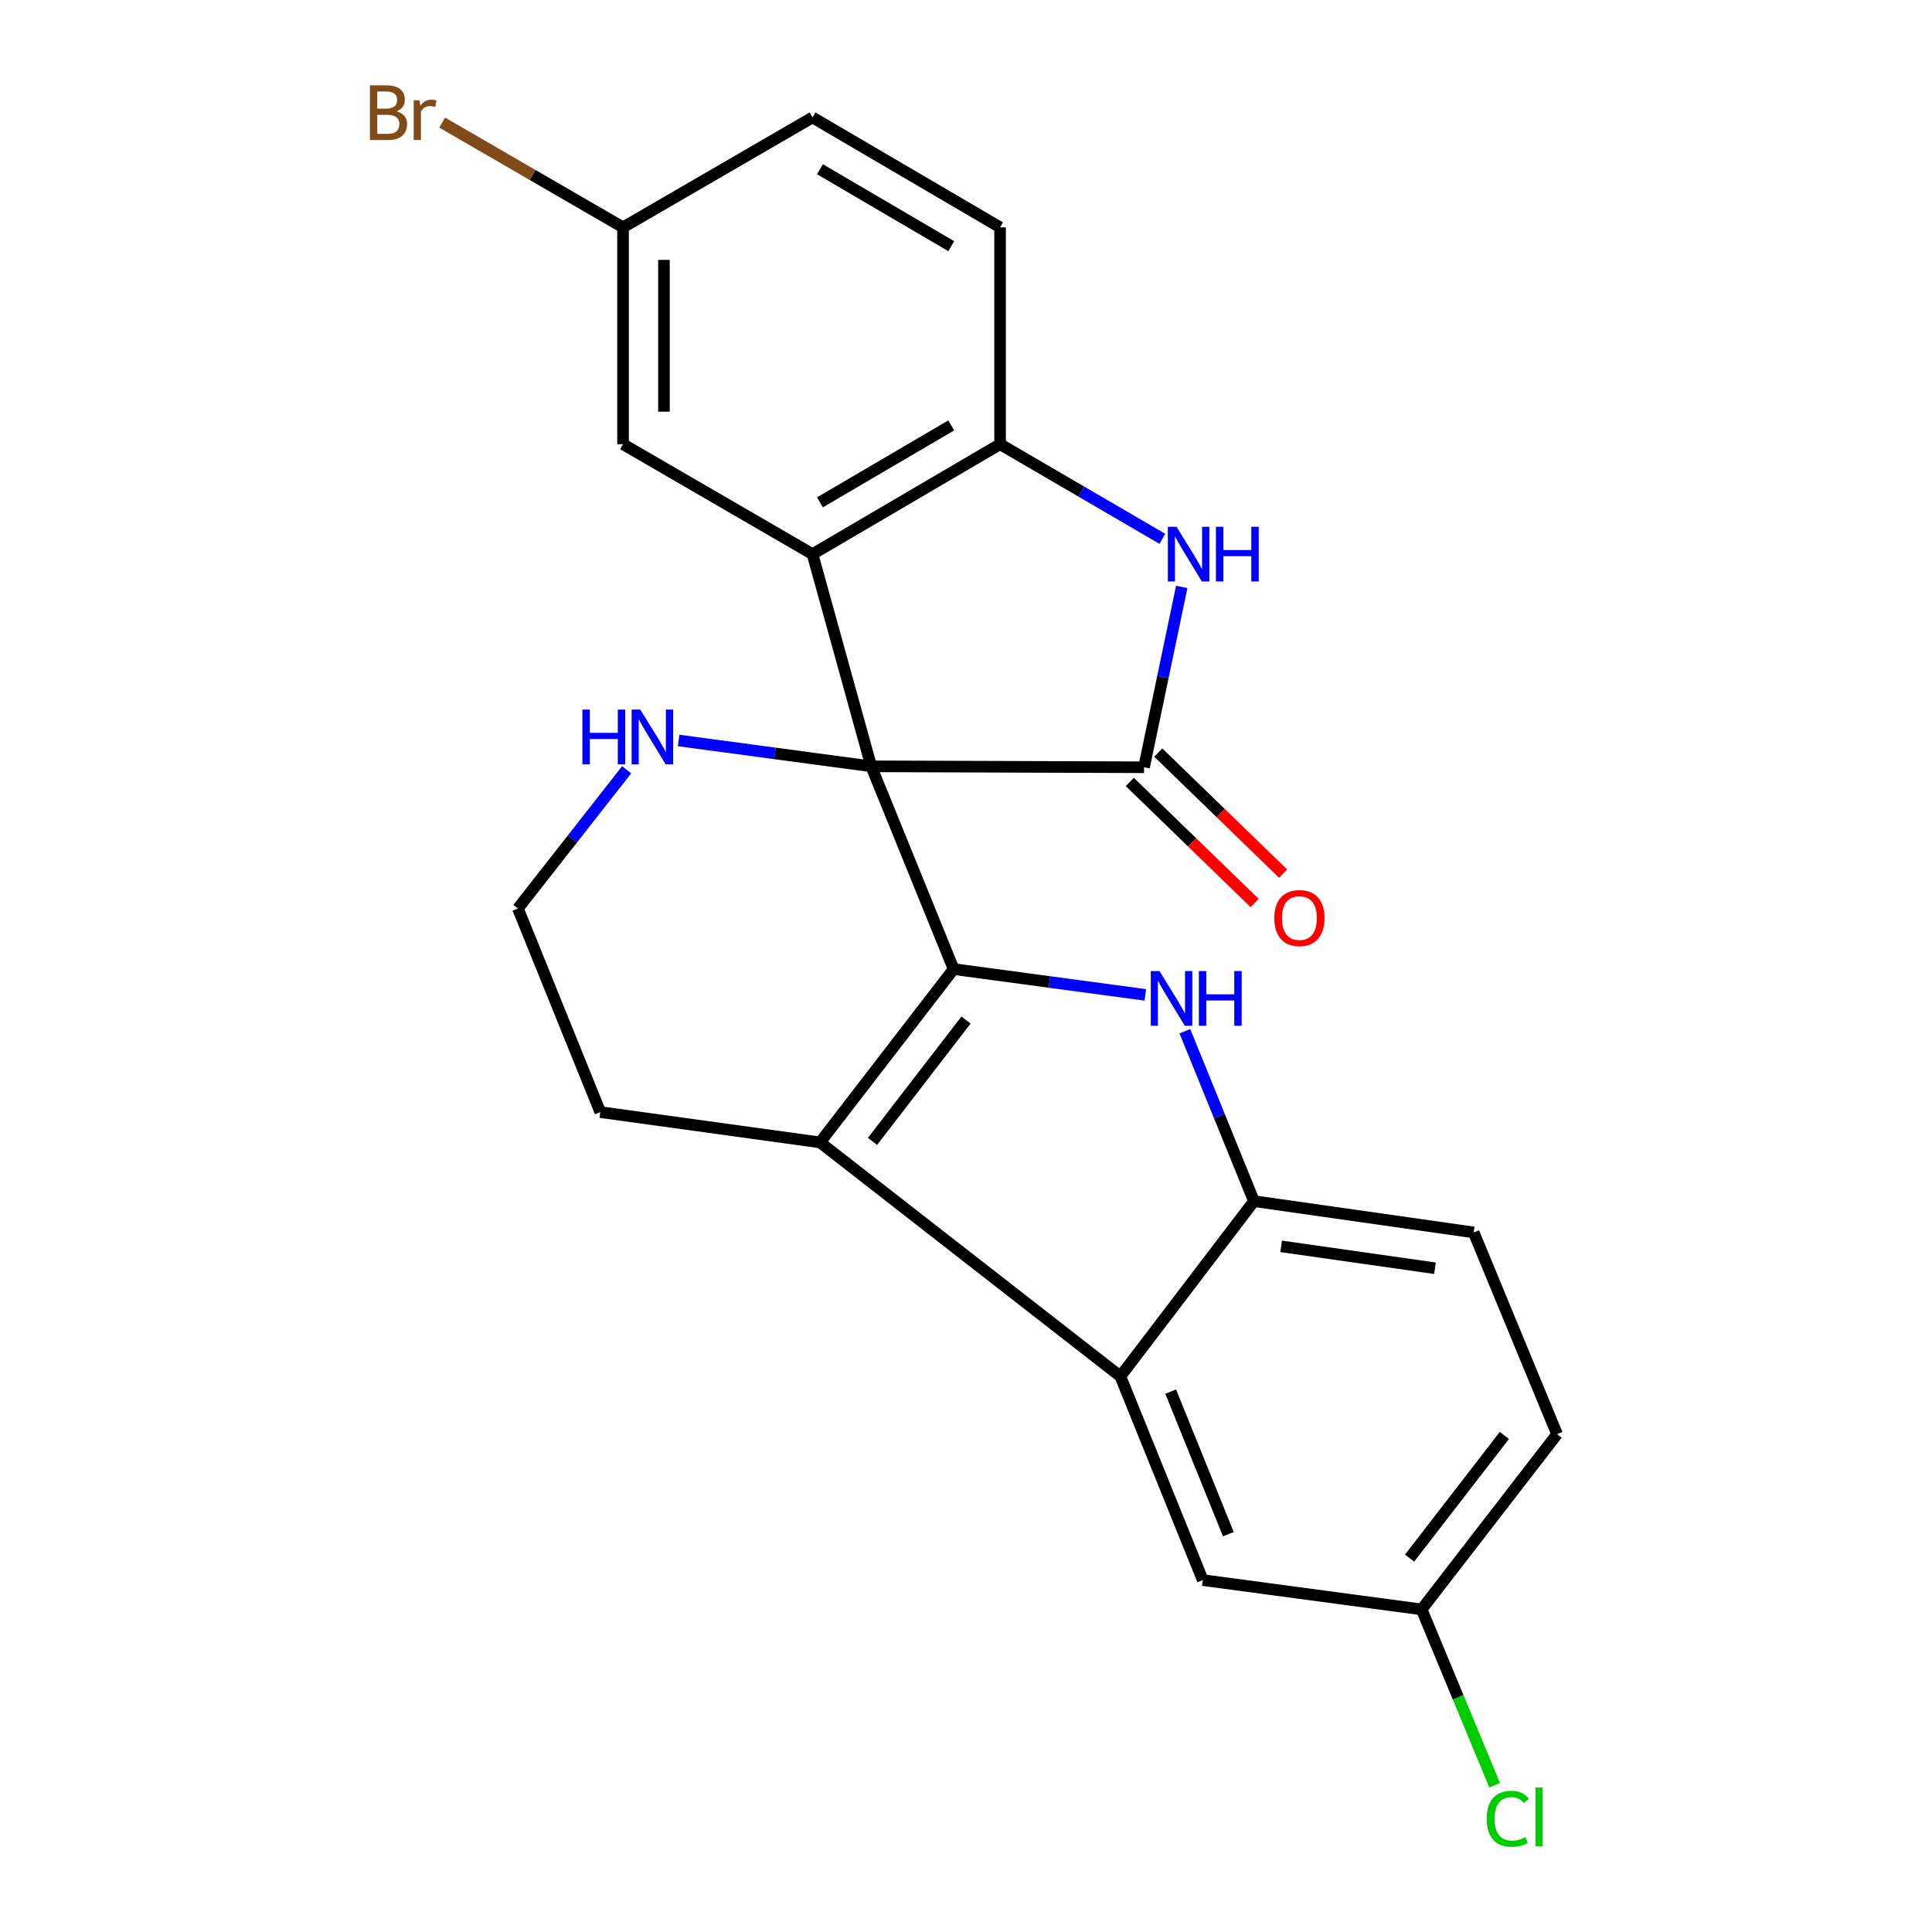 <?xml version='1.0' encoding='iso-8859-1'?>
<svg version='1.1' baseProfile='full'
              xmlns='http://www.w3.org/2000/svg'
                      xmlns:rdkit='http://www.rdkit.org/xml'
                      xmlns:xlink='http://www.w3.org/1999/xlink'
                  xml:space='preserve'
width='1000px' height='1000px' viewBox='0 0 1000 1000'>
<!-- END OF HEADER -->
<rect style='opacity:1.0;fill:#FFFFFF;stroke:none' width='1000' height='1000' x='0' y='0'> </rect>
<path class='bond-0' d='M 450.949,396.648 L 493.592,501.597' style='fill:none;fill-rule:evenodd;stroke:#000000;stroke-width:6px;stroke-linecap:butt;stroke-linejoin:miter;stroke-opacity:1' />
<path class='bond-1' d='M 450.949,396.648 L 592.152,397.13' style='fill:none;fill-rule:evenodd;stroke:#000000;stroke-width:6px;stroke-linecap:butt;stroke-linejoin:miter;stroke-opacity:1' />
<path class='bond-2' d='M 450.949,396.648 L 420.555,286.816' style='fill:none;fill-rule:evenodd;stroke:#000000;stroke-width:6px;stroke-linecap:butt;stroke-linejoin:miter;stroke-opacity:1' />
<path class='bond-9' d='M 450.949,396.648 L 401.108,389.959' style='fill:none;fill-rule:evenodd;stroke:#000000;stroke-width:6px;stroke-linecap:butt;stroke-linejoin:miter;stroke-opacity:1' />
<path class='bond-9' d='M 401.108,389.959 L 351.267,383.27' style='fill:none;fill-rule:evenodd;stroke:#0000FF;stroke-width:6px;stroke-linecap:butt;stroke-linejoin:miter;stroke-opacity:1' />
<path class='bond-3' d='M 493.592,501.597 L 543.198,508.272' style='fill:none;fill-rule:evenodd;stroke:#000000;stroke-width:6px;stroke-linecap:butt;stroke-linejoin:miter;stroke-opacity:1' />
<path class='bond-3' d='M 543.198,508.272 L 592.804,514.948' style='fill:none;fill-rule:evenodd;stroke:#0000FF;stroke-width:6px;stroke-linecap:butt;stroke-linejoin:miter;stroke-opacity:1' />
<path class='bond-4' d='M 493.592,501.597 L 424.462,591.307' style='fill:none;fill-rule:evenodd;stroke:#000000;stroke-width:6px;stroke-linecap:butt;stroke-linejoin:miter;stroke-opacity:1' />
<path class='bond-4' d='M 500,527.982 L 451.609,590.779' style='fill:none;fill-rule:evenodd;stroke:#000000;stroke-width:6px;stroke-linecap:butt;stroke-linejoin:miter;stroke-opacity:1' />
<path class='bond-5' d='M 592.152,397.13 L 601.908,350.462' style='fill:none;fill-rule:evenodd;stroke:#000000;stroke-width:6px;stroke-linecap:butt;stroke-linejoin:miter;stroke-opacity:1' />
<path class='bond-5' d='M 601.908,350.462 L 611.665,303.794' style='fill:none;fill-rule:evenodd;stroke:#0000FF;stroke-width:6px;stroke-linecap:butt;stroke-linejoin:miter;stroke-opacity:1' />
<path class='bond-11' d='M 584.78,404.734 L 617.093,436.063' style='fill:none;fill-rule:evenodd;stroke:#000000;stroke-width:6px;stroke-linecap:butt;stroke-linejoin:miter;stroke-opacity:1' />
<path class='bond-11' d='M 617.093,436.063 L 649.406,467.393' style='fill:none;fill-rule:evenodd;stroke:#FF0000;stroke-width:6px;stroke-linecap:butt;stroke-linejoin:miter;stroke-opacity:1' />
<path class='bond-11' d='M 599.523,389.527 L 631.836,420.857' style='fill:none;fill-rule:evenodd;stroke:#000000;stroke-width:6px;stroke-linecap:butt;stroke-linejoin:miter;stroke-opacity:1' />
<path class='bond-11' d='M 631.836,420.857 L 664.149,452.187' style='fill:none;fill-rule:evenodd;stroke:#FF0000;stroke-width:6px;stroke-linecap:butt;stroke-linejoin:miter;stroke-opacity:1' />
<path class='bond-7' d='M 420.555,286.816 L 517.632,229.923' style='fill:none;fill-rule:evenodd;stroke:#000000;stroke-width:6px;stroke-linecap:butt;stroke-linejoin:miter;stroke-opacity:1' />
<path class='bond-7' d='M 424.408,260.009 L 492.361,220.184' style='fill:none;fill-rule:evenodd;stroke:#000000;stroke-width:6px;stroke-linecap:butt;stroke-linejoin:miter;stroke-opacity:1' />
<path class='bond-10' d='M 420.555,286.816 L 322.479,229.923' style='fill:none;fill-rule:evenodd;stroke:#000000;stroke-width:6px;stroke-linecap:butt;stroke-linejoin:miter;stroke-opacity:1' />
<path class='bond-8' d='M 613.296,533.768 L 631.17,577.74' style='fill:none;fill-rule:evenodd;stroke:#0000FF;stroke-width:6px;stroke-linecap:butt;stroke-linejoin:miter;stroke-opacity:1' />
<path class='bond-8' d='M 631.17,577.74 L 649.044,621.713' style='fill:none;fill-rule:evenodd;stroke:#000000;stroke-width:6px;stroke-linecap:butt;stroke-linejoin:miter;stroke-opacity:1' />
<path class='bond-6' d='M 424.462,591.307 L 579.914,712.412' style='fill:none;fill-rule:evenodd;stroke:#000000;stroke-width:6px;stroke-linecap:butt;stroke-linejoin:miter;stroke-opacity:1' />
<path class='bond-24' d='M 424.462,591.307 L 310.712,575.622' style='fill:none;fill-rule:evenodd;stroke:#000000;stroke-width:6px;stroke-linecap:butt;stroke-linejoin:miter;stroke-opacity:1' />
<path class='bond-23' d='M 601.651,278.908 L 559.641,254.416' style='fill:none;fill-rule:evenodd;stroke:#0000FF;stroke-width:6px;stroke-linecap:butt;stroke-linejoin:miter;stroke-opacity:1' />
<path class='bond-23' d='M 559.641,254.416 L 517.632,229.923' style='fill:none;fill-rule:evenodd;stroke:#000000;stroke-width:6px;stroke-linecap:butt;stroke-linejoin:miter;stroke-opacity:1' />
<path class='bond-12' d='M 579.914,712.412 L 622.557,817.855' style='fill:none;fill-rule:evenodd;stroke:#000000;stroke-width:6px;stroke-linecap:butt;stroke-linejoin:miter;stroke-opacity:1' />
<path class='bond-12' d='M 605.946,720.287 L 635.796,794.097' style='fill:none;fill-rule:evenodd;stroke:#000000;stroke-width:6px;stroke-linecap:butt;stroke-linejoin:miter;stroke-opacity:1' />
<path class='bond-25' d='M 579.914,712.412 L 649.044,621.713' style='fill:none;fill-rule:evenodd;stroke:#000000;stroke-width:6px;stroke-linecap:butt;stroke-linejoin:miter;stroke-opacity:1' />
<path class='bond-13' d='M 517.632,229.923 L 517.632,117.679' style='fill:none;fill-rule:evenodd;stroke:#000000;stroke-width:6px;stroke-linecap:butt;stroke-linejoin:miter;stroke-opacity:1' />
<path class='bond-14' d='M 649.044,621.713 L 762.783,637.904' style='fill:none;fill-rule:evenodd;stroke:#000000;stroke-width:6px;stroke-linecap:butt;stroke-linejoin:miter;stroke-opacity:1' />
<path class='bond-14' d='M 663.12,645.111 L 742.737,656.444' style='fill:none;fill-rule:evenodd;stroke:#000000;stroke-width:6px;stroke-linecap:butt;stroke-linejoin:miter;stroke-opacity:1' />
<path class='bond-18' d='M 324.356,398.425 L 296.212,434.32' style='fill:none;fill-rule:evenodd;stroke:#0000FF;stroke-width:6px;stroke-linecap:butt;stroke-linejoin:miter;stroke-opacity:1' />
<path class='bond-18' d='M 296.212,434.32 L 268.069,470.214' style='fill:none;fill-rule:evenodd;stroke:#000000;stroke-width:6px;stroke-linecap:butt;stroke-linejoin:miter;stroke-opacity:1' />
<path class='bond-15' d='M 322.479,229.923 L 322.479,117.679' style='fill:none;fill-rule:evenodd;stroke:#000000;stroke-width:6px;stroke-linecap:butt;stroke-linejoin:miter;stroke-opacity:1' />
<path class='bond-15' d='M 343.659,213.087 L 343.659,134.516' style='fill:none;fill-rule:evenodd;stroke:#000000;stroke-width:6px;stroke-linecap:butt;stroke-linejoin:miter;stroke-opacity:1' />
<path class='bond-16' d='M 622.557,817.855 L 735.837,833.034' style='fill:none;fill-rule:evenodd;stroke:#000000;stroke-width:6px;stroke-linecap:butt;stroke-linejoin:miter;stroke-opacity:1' />
<path class='bond-26' d='M 517.632,117.679 L 420.555,60.786' style='fill:none;fill-rule:evenodd;stroke:#000000;stroke-width:6px;stroke-linecap:butt;stroke-linejoin:miter;stroke-opacity:1' />
<path class='bond-26' d='M 492.361,127.419 L 424.408,87.594' style='fill:none;fill-rule:evenodd;stroke:#000000;stroke-width:6px;stroke-linecap:butt;stroke-linejoin:miter;stroke-opacity:1' />
<path class='bond-19' d='M 762.783,637.904 L 805.932,742.335' style='fill:none;fill-rule:evenodd;stroke:#000000;stroke-width:6px;stroke-linecap:butt;stroke-linejoin:miter;stroke-opacity:1' />
<path class='bond-20' d='M 322.479,117.679 L 420.555,60.786' style='fill:none;fill-rule:evenodd;stroke:#000000;stroke-width:6px;stroke-linecap:butt;stroke-linejoin:miter;stroke-opacity:1' />
<path class='bond-22' d='M 322.479,117.679 L 275.676,90.569' style='fill:none;fill-rule:evenodd;stroke:#000000;stroke-width:6px;stroke-linecap:butt;stroke-linejoin:miter;stroke-opacity:1' />
<path class='bond-22' d='M 275.676,90.569 L 228.873,63.459' style='fill:none;fill-rule:evenodd;stroke:#7F4C19;stroke-width:6px;stroke-linecap:butt;stroke-linejoin:miter;stroke-opacity:1' />
<path class='bond-21' d='M 735.837,833.034 L 754.737,878.543' style='fill:none;fill-rule:evenodd;stroke:#000000;stroke-width:6px;stroke-linecap:butt;stroke-linejoin:miter;stroke-opacity:1' />
<path class='bond-21' d='M 754.737,878.543 L 773.636,924.052' style='fill:none;fill-rule:evenodd;stroke:#00CC00;stroke-width:6px;stroke-linecap:butt;stroke-linejoin:miter;stroke-opacity:1' />
<path class='bond-27' d='M 735.837,833.034 L 805.932,742.335' style='fill:none;fill-rule:evenodd;stroke:#000000;stroke-width:6px;stroke-linecap:butt;stroke-linejoin:miter;stroke-opacity:1' />
<path class='bond-27' d='M 729.592,806.477 L 778.659,742.988' style='fill:none;fill-rule:evenodd;stroke:#000000;stroke-width:6px;stroke-linecap:butt;stroke-linejoin:miter;stroke-opacity:1' />
<path class='bond-17' d='M 310.712,575.622 L 268.069,470.214' style='fill:none;fill-rule:evenodd;stroke:#000000;stroke-width:6px;stroke-linecap:butt;stroke-linejoin:miter;stroke-opacity:1' />
<path  class='atom-4' d='M 600.13 502.616
L 609.41 517.616
Q 610.33 519.096, 611.81 521.776
Q 613.29 524.456, 613.37 524.616
L 613.37 502.616
L 617.13 502.616
L 617.13 530.936
L 613.25 530.936
L 603.29 514.536
Q 602.13 512.616, 600.89 510.416
Q 599.69 508.216, 599.33 507.536
L 599.33 530.936
L 595.65 530.936
L 595.65 502.616
L 600.13 502.616
' fill='#0000FF'/>
<path  class='atom-4' d='M 620.53 502.616
L 624.37 502.616
L 624.37 514.656
L 638.85 514.656
L 638.85 502.616
L 642.69 502.616
L 642.69 530.936
L 638.85 530.936
L 638.85 517.856
L 624.37 517.856
L 624.37 530.936
L 620.53 530.936
L 620.53 502.616
' fill='#0000FF'/>
<path  class='atom-6' d='M 608.955 272.656
L 618.235 287.656
Q 619.155 289.136, 620.635 291.816
Q 622.115 294.496, 622.195 294.656
L 622.195 272.656
L 625.955 272.656
L 625.955 300.976
L 622.075 300.976
L 612.115 284.576
Q 610.955 282.656, 609.715 280.456
Q 608.515 278.256, 608.155 277.576
L 608.155 300.976
L 604.475 300.976
L 604.475 272.656
L 608.955 272.656
' fill='#0000FF'/>
<path  class='atom-6' d='M 629.355 272.656
L 633.195 272.656
L 633.195 284.696
L 647.675 284.696
L 647.675 272.656
L 651.515 272.656
L 651.515 300.976
L 647.675 300.976
L 647.675 287.896
L 633.195 287.896
L 633.195 300.976
L 629.355 300.976
L 629.355 272.656
' fill='#0000FF'/>
<path  class='atom-10' d='M 301.45 367.285
L 305.29 367.285
L 305.29 379.325
L 319.77 379.325
L 319.77 367.285
L 323.61 367.285
L 323.61 395.605
L 319.77 395.605
L 319.77 382.525
L 305.29 382.525
L 305.29 395.605
L 301.45 395.605
L 301.45 367.285
' fill='#0000FF'/>
<path  class='atom-10' d='M 331.41 367.285
L 340.69 382.285
Q 341.61 383.765, 343.09 386.445
Q 344.57 389.125, 344.65 389.285
L 344.65 367.285
L 348.41 367.285
L 348.41 395.605
L 344.53 395.605
L 334.57 379.205
Q 333.41 377.285, 332.17 375.085
Q 330.97 372.885, 330.61 372.205
L 330.61 395.605
L 326.93 395.605
L 326.93 367.285
L 331.41 367.285
' fill='#0000FF'/>
<path  class='atom-12' d='M 659.578 475.189
Q 659.578 468.389, 662.938 464.589
Q 666.298 460.789, 672.578 460.789
Q 678.858 460.789, 682.218 464.589
Q 685.578 468.389, 685.578 475.189
Q 685.578 482.069, 682.178 485.989
Q 678.778 489.869, 672.578 489.869
Q 666.338 489.869, 662.938 485.989
Q 659.578 482.109, 659.578 475.189
M 672.578 486.669
Q 676.898 486.669, 679.218 483.789
Q 681.578 480.869, 681.578 475.189
Q 681.578 469.629, 679.218 466.829
Q 676.898 463.989, 672.578 463.989
Q 668.258 463.989, 665.898 466.789
Q 663.578 469.589, 663.578 475.189
Q 663.578 480.909, 665.898 483.789
Q 668.258 486.669, 672.578 486.669
' fill='#FF0000'/>
<path  class='atom-22' d='M 769.513 941.399
Q 769.513 934.359, 772.793 930.679
Q 776.113 926.959, 782.393 926.959
Q 788.233 926.959, 791.353 931.079
L 788.713 933.239
Q 786.433 930.239, 782.393 930.239
Q 778.113 930.239, 775.833 933.119
Q 773.593 935.959, 773.593 941.399
Q 773.593 946.999, 775.913 949.879
Q 778.273 952.759, 782.833 952.759
Q 785.953 952.759, 789.593 950.879
L 790.713 953.879
Q 789.233 954.839, 786.993 955.399
Q 784.753 955.959, 782.273 955.959
Q 776.113 955.959, 772.793 952.199
Q 769.513 948.439, 769.513 941.399
' fill='#00CC00'/>
<path  class='atom-22' d='M 794.793 925.239
L 798.473 925.239
L 798.473 955.599
L 794.793 955.599
L 794.793 925.239
' fill='#00CC00'/>
<path  class='atom-23' d='M 205.233 57.607
Q 207.953 58.367, 209.313 60.047
Q 210.713 61.687, 210.713 64.127
Q 210.713 68.047, 208.193 70.287
Q 205.713 72.487, 200.993 72.487
L 191.473 72.487
L 191.473 44.167
L 199.833 44.167
Q 204.673 44.167, 207.113 46.127
Q 209.553 48.087, 209.553 51.687
Q 209.553 55.967, 205.233 57.607
M 195.273 47.367
L 195.273 56.247
L 199.833 56.247
Q 202.633 56.247, 204.073 55.127
Q 205.553 53.967, 205.553 51.687
Q 205.553 47.367, 199.833 47.367
L 195.273 47.367
M 200.993 69.287
Q 203.753 69.287, 205.233 67.967
Q 206.713 66.647, 206.713 64.127
Q 206.713 61.807, 205.073 60.647
Q 203.473 59.447, 200.393 59.447
L 195.273 59.447
L 195.273 69.287
L 200.993 69.287
' fill='#7F4C19'/>
<path  class='atom-23' d='M 217.153 51.927
L 217.593 54.767
Q 219.753 51.567, 223.273 51.567
Q 224.393 51.567, 225.913 51.967
L 225.313 55.327
Q 223.593 54.927, 222.633 54.927
Q 220.953 54.927, 219.833 55.607
Q 218.753 56.247, 217.873 57.807
L 217.873 72.487
L 214.113 72.487
L 214.113 51.927
L 217.153 51.927
' fill='#7F4C19'/>
</svg>
